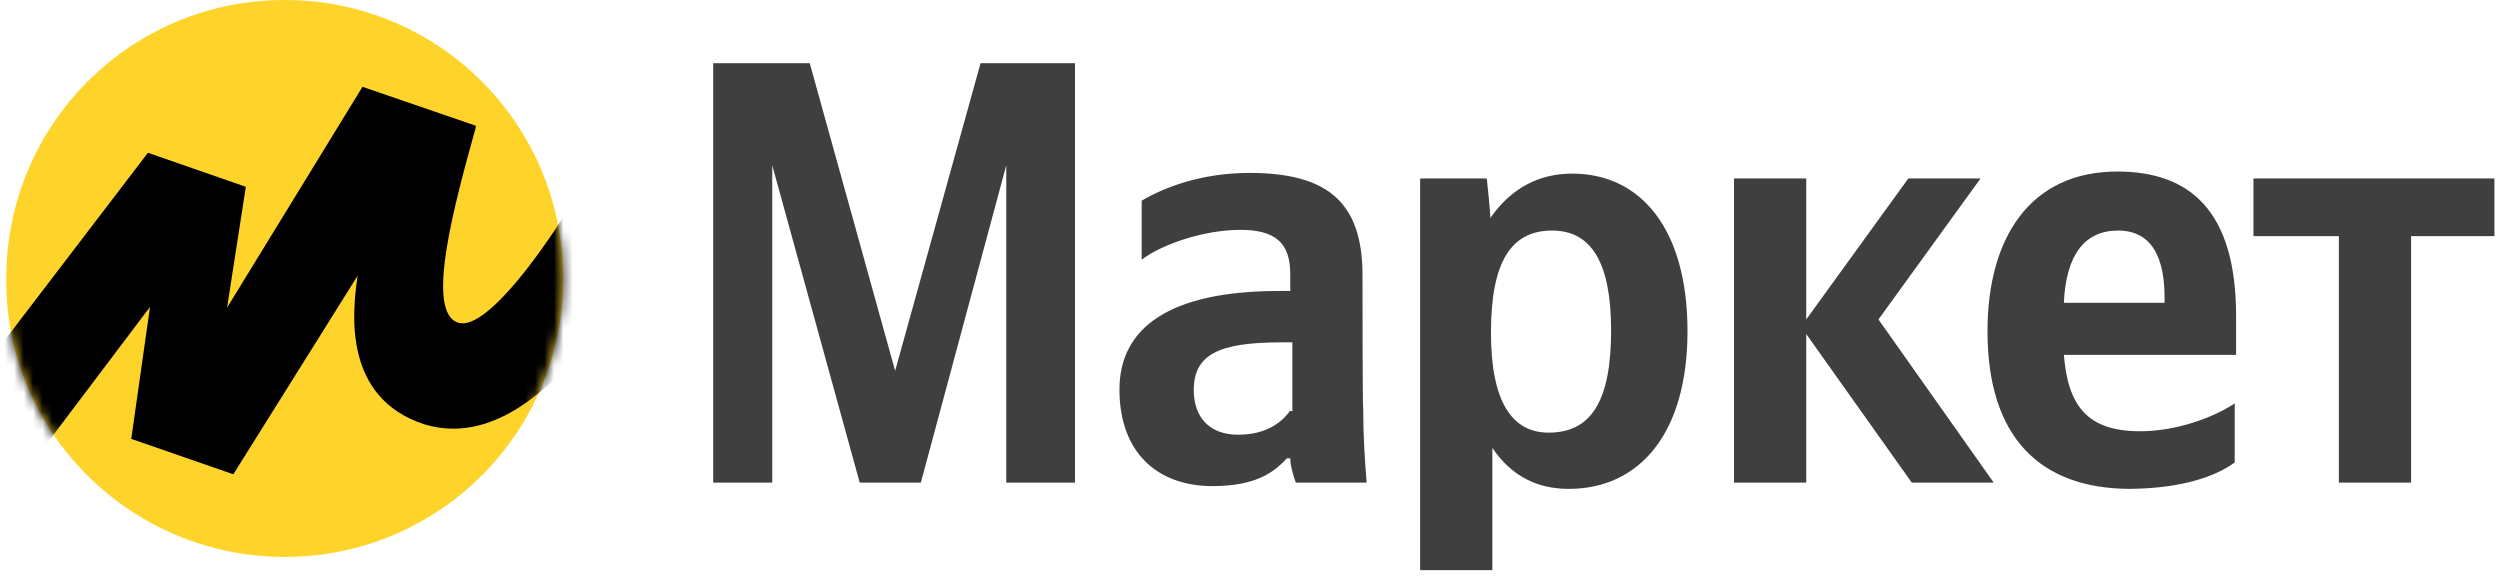 <?xml version="1.0" encoding="UTF-8"?> <svg xmlns="http://www.w3.org/2000/svg" width="264" height="61" viewBox="0 0 264 61" fill="none"><path d="M90.787 50.966H97.241L106.261 17.453V50.966H113.52V6.673H103.547L94.527 39.159L85.508 6.673H75.314V50.966H81.548V17.453L90.787 50.966ZM143.88 29.039C143.88 21.193 139.993 18.26 131.927 18.26C126.867 18.26 122.907 19.799 120.56 21.193V27.426C122.54 25.886 127.013 24.273 130.973 24.273C134.713 24.273 136.253 25.666 136.253 28.966V30.726H135.08C123.494 30.726 118.214 34.613 118.214 41.139C118.214 47.666 122.1 51.332 128.04 51.332C132.513 51.332 134.493 49.939 135.887 48.399H136.253C136.253 49.206 136.62 50.379 136.84 50.966H144.32C144.1 48.399 143.953 45.686 143.953 43.119C143.88 43.119 143.88 29.039 143.88 29.039ZM136.253 43.339C135.3 44.732 133.54 45.906 130.753 45.906C127.6 45.906 126.06 43.926 126.06 41.212C126.06 37.472 128.627 36.153 135.3 36.153H136.473V43.412H136.253V43.339ZM157.006 18.846H149.966V60.205H157.593V47.299C159.573 50.232 162.286 51.626 165.659 51.626C173.139 51.626 178.199 45.759 178.199 34.979C178.199 24.199 173.286 18.333 166.026 18.333C162.506 18.333 159.573 19.873 157.373 23.026C157.446 22.953 157.006 18.846 157.006 18.846ZM163.533 45.686C159.646 45.686 157.446 42.386 157.446 35.126C157.446 27.646 159.573 24.346 163.899 24.346C168.006 24.346 170.133 27.646 170.133 34.906C170.133 42.386 168.006 45.686 163.533 45.686ZM201.885 50.966H210.539L198.366 33.733L209.145 18.846H201.519L190.739 33.733V18.846H183.112V50.966H190.739V35.273L201.885 50.966ZM235.985 48.839V42.606C233.638 44.146 229.752 45.539 226.012 45.539C220.512 45.539 218.385 42.972 217.945 37.472H236.131V33.366C236.131 22.22 231.218 18.113 223.592 18.113C214.352 18.113 209.879 25.153 209.879 34.979C209.879 46.126 215.379 51.626 224.985 51.626C230.338 51.552 233.858 50.379 235.985 48.839ZM223.665 24.346C227.405 24.346 228.578 27.499 228.578 31.386V31.973H217.945C218.165 26.913 220.145 24.346 223.665 24.346ZM263.411 24.933V18.846H237.965V24.933H246.985V50.966H254.611V24.933H263.411Z" fill="#3F3F3F"></path><path d="M30.067 58.812C46.347 58.812 59.474 45.686 59.474 29.406C59.474 13.126 46.347 0 30.067 0C13.788 0 0.661 13.126 0.661 29.406C0.515 45.686 13.861 58.812 30.067 58.812Z" fill="#FED42B"></path><mask id="mask0_477_65" style="mask-type:luminance" maskUnits="userSpaceOnUse" x="0" y="0" width="60" height="59"><path d="M30.067 58.812C46.347 58.812 59.474 45.686 59.474 29.406C59.474 13.126 46.347 0 30.067 0C13.788 0 0.661 13.126 0.661 29.406C0.515 45.686 13.861 58.812 30.067 58.812Z" fill="white"></path></mask><g mask="url(#mask0_477_65)"><path d="M15.621 16.133L-10.266 50.012L-3.372 57.859L15.841 32.413L13.861 46.346L24.64 50.086L37.767 29.113C37.18 32.999 36.227 42.019 44.807 44.806C58.3 48.912 70.106 24.64 75.533 12.32L67.686 8.213C61.6 20.973 52.213 35.053 48.473 34.099C44.733 33.146 48.107 21.193 50.233 13.493V13.273L38.28 9.166L23.98 32.486L25.96 19.726L15.621 16.133Z" fill="black"></path></g></svg> 